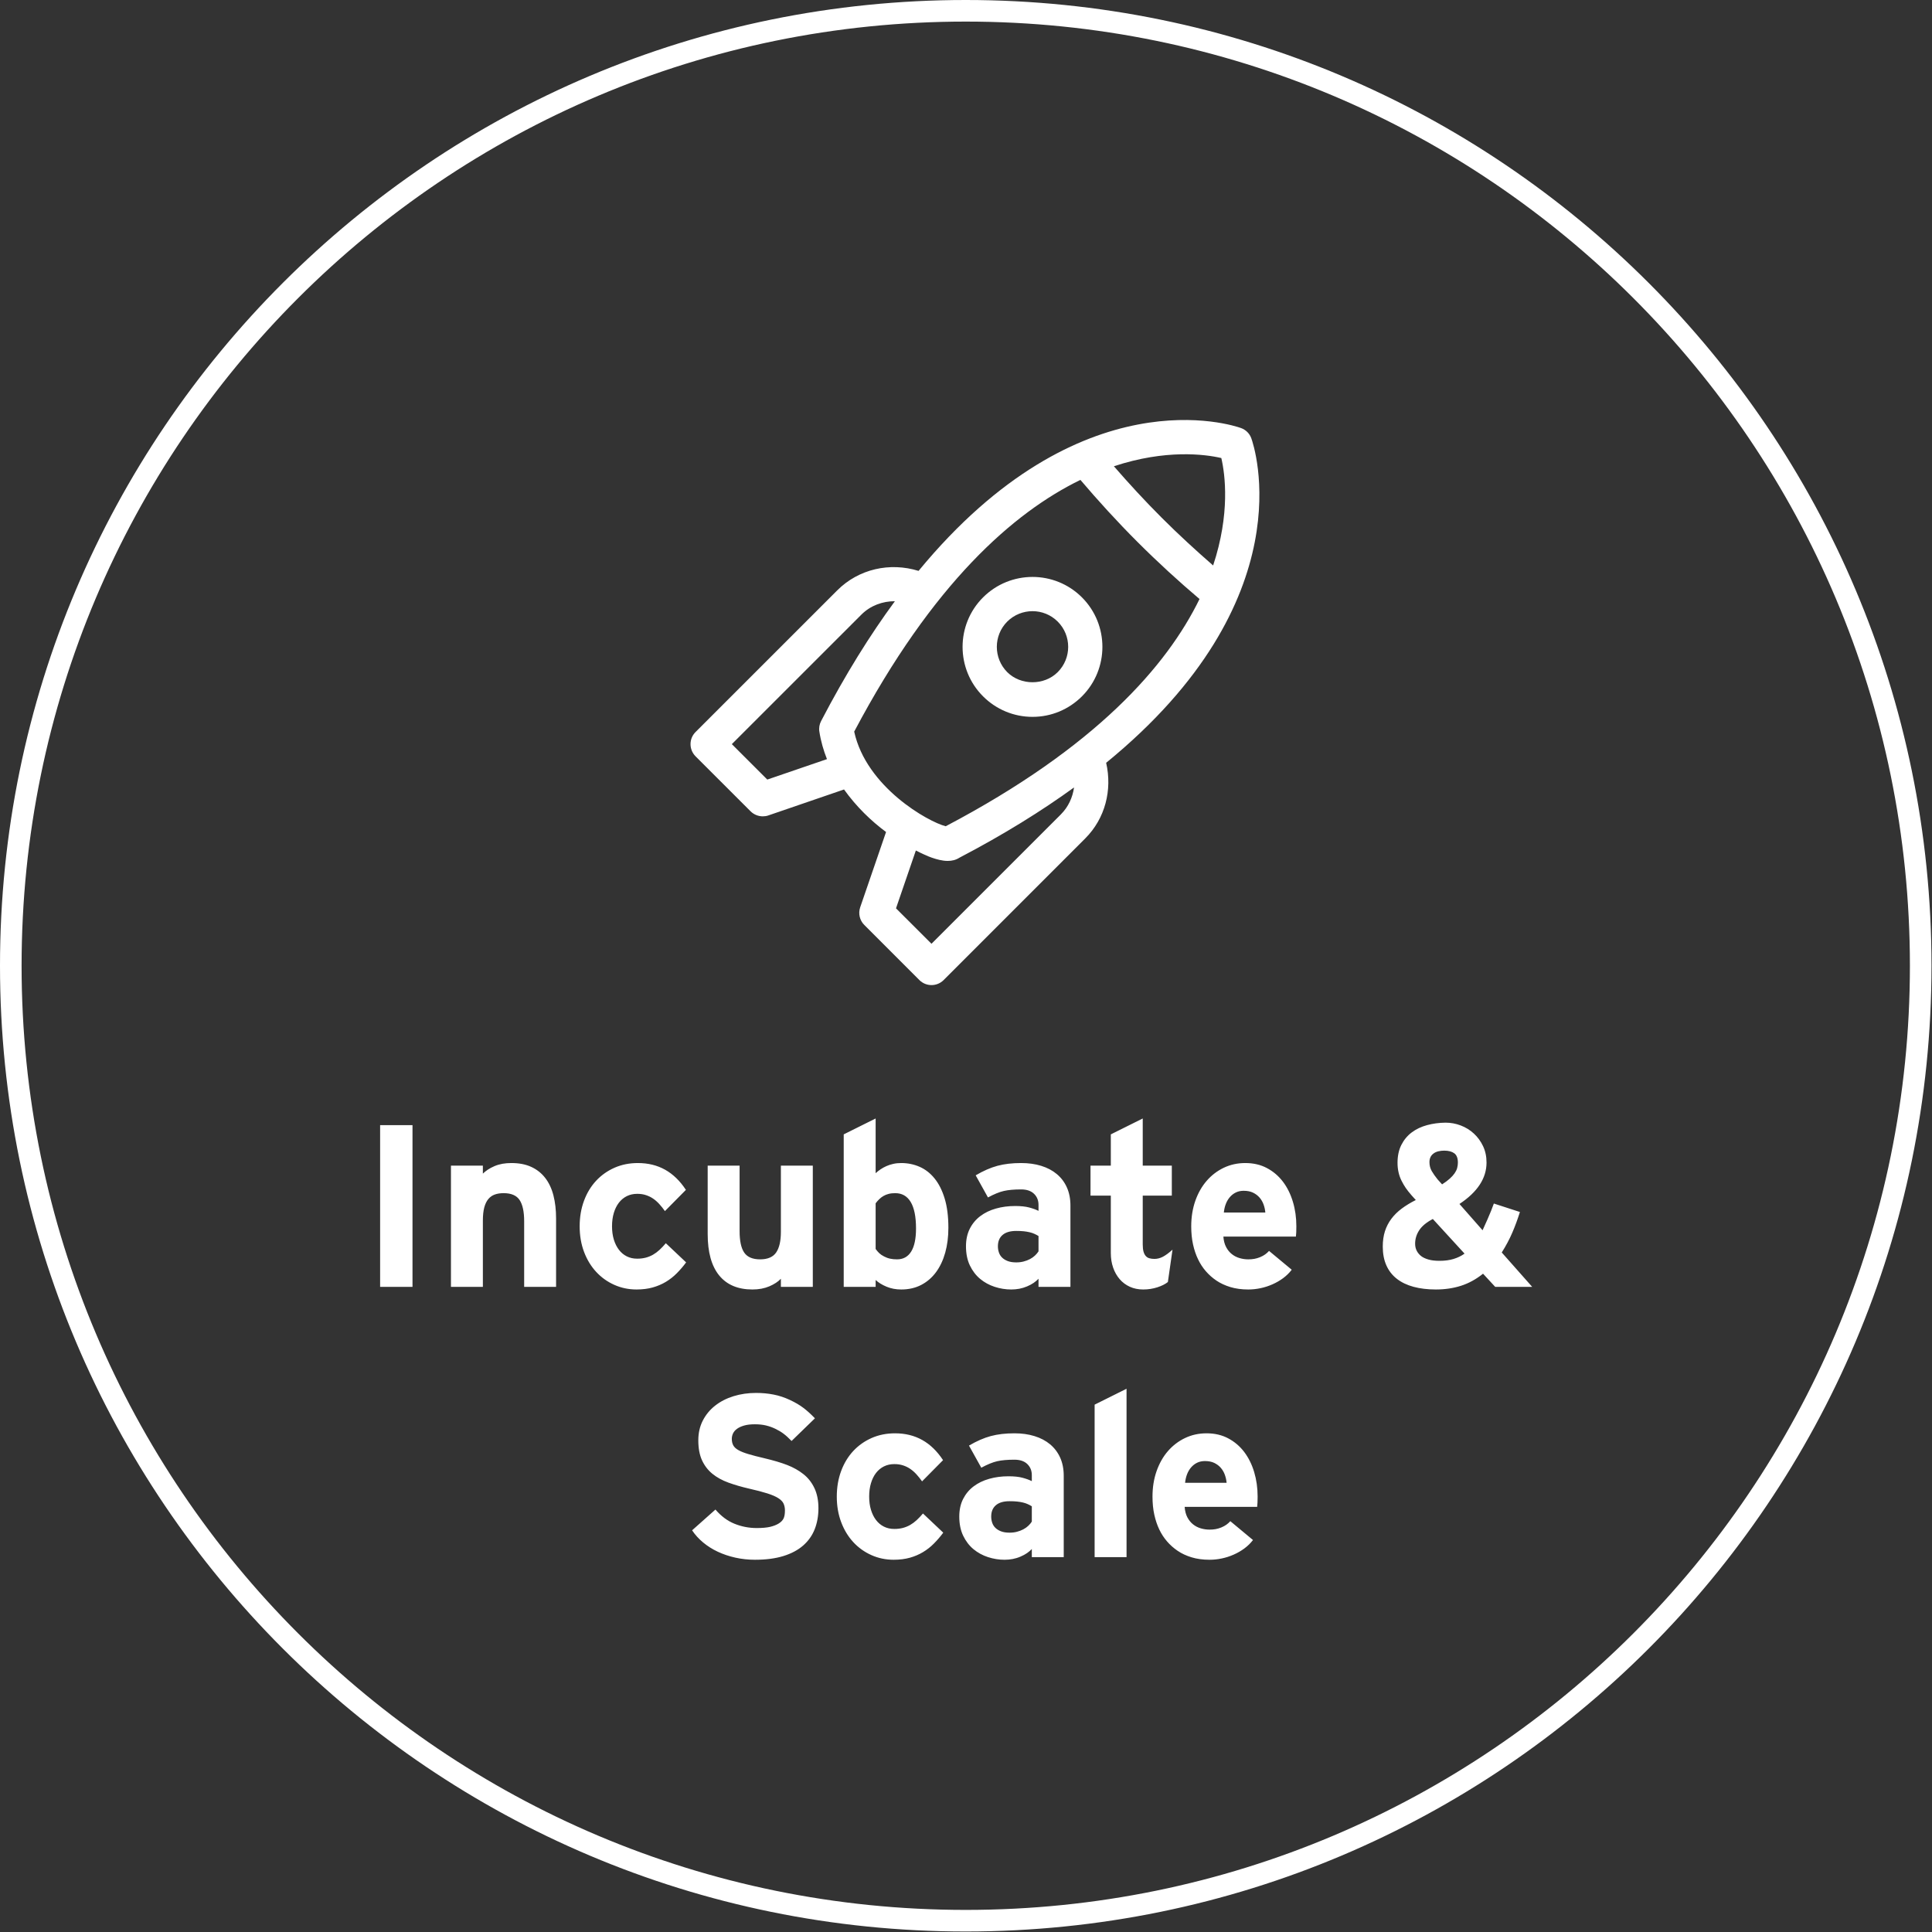 <?xml version="1.0" encoding="UTF-8"?>
<svg width="92px" height="92px" viewBox="0 0 92 92" version="1.1" xmlns="http://www.w3.org/2000/svg" xmlns:xlink="http://www.w3.org/1999/xlink">
    <rect x="0" y="0" width="92" height="92" fill="#333333" stroke="none"/>
    <!-- Generator: Sketch 52.5 (67469) - http://www.bohemiancoding.com/sketch -->
    <title>Icon / Incubate &amp; Scale</title>
    <desc>Created with Sketch.</desc>
    <g id="Icon-/-Incubate-&amp;-Scale" stroke="none" stroke-width="1" fill="none" fill-rule="evenodd">
        <g id="Icon-/-Launch-&amp;-Scale" fill="#fff" fill-rule="nonzero">
            <path d="M45.988,91.976 C20.589,91.976 0,71.387 0,45.988 C0,20.589 20.589,0 45.988,0 C71.387,0 91.976,20.589 91.976,45.988 C91.976,71.387 71.387,91.976 45.988,91.976 Z M45.988,90.948 C70.819,90.948 90.948,70.819 90.948,45.988 C90.948,21.157 70.819,1.028 45.988,1.028 C21.157,1.028 1.028,21.157 1.028,45.988 C1.028,70.819 21.157,90.948 45.988,90.948 Z" id="Stroke-1"></path>
        </g>
        <path d="M50.368,32.006 C49.725,32.649 48.608,32.649 47.963,32.006 C47.303,31.342 47.303,30.264 47.963,29.6 C48.296,29.269 48.732,29.103 49.168,29.103 C49.601,29.103 50.037,29.269 50.368,29.6 C51.032,30.264 51.032,31.342 50.368,32.006 M46.812,28.447 C45.512,29.746 45.512,31.86 46.812,33.159 C47.441,33.787 48.278,34.136 49.168,34.136 C50.058,34.136 50.892,33.787 51.522,33.159 C52.82,31.86 52.82,29.746 51.522,28.447 C50.223,27.148 48.112,27.149 46.812,28.447 M45.033,39.345 C44.202,39.136 41.251,37.482 40.676,34.839 C44.42,27.758 48.278,24.396 51.448,22.852 C52.28,23.83 53.18,24.821 54.165,25.806 C55.147,26.788 56.137,27.691 57.12,28.525 C55.568,31.71 52.181,35.586 45.033,39.346 M50.524,38.775 L44.356,44.941 L42.667,43.254 L43.612,40.5 C43.906,40.65 44.172,40.772 44.368,40.84 C44.604,40.922 44.87,40.996 45.13,40.996 C45.326,40.996 45.516,40.954 45.689,40.842 C47.8,39.738 49.601,38.617 51.145,37.497 C51.078,37.97 50.876,38.42 50.523,38.775 M39.379,36.149 L36.538,37.122 L34.849,35.435 L41.018,29.268 C41.45,28.836 42.027,28.627 42.614,28.629 C41.438,30.227 40.259,32.111 39.101,34.334 C39.021,34.487 38.989,34.664 39.017,34.835 C39.088,35.301 39.216,35.736 39.379,36.148 M58.158,21.811 C58.34,22.59 58.585,24.466 57.768,26.927 C56.953,26.217 56.132,25.466 55.319,24.653 C54.501,23.836 53.752,23.017 53.042,22.203 C55.509,21.386 57.384,21.631 58.158,21.811 M59.587,20.873 C59.506,20.644 59.325,20.466 59.098,20.384 C58.732,20.25 51.47,17.805 43.741,27.185 C42.377,26.763 40.891,27.089 39.866,28.115 L33.12,34.86 C32.803,35.177 32.803,35.692 33.12,36.013 L35.744,38.636 C35.901,38.79 36.108,38.873 36.322,38.873 C36.41,38.873 36.5,38.861 36.585,38.831 L40.192,37.594 C40.781,38.418 41.491,39.101 42.193,39.619 L40.961,43.206 C40.861,43.5 40.937,43.828 41.157,44.045 L43.781,46.671 C43.94,46.829 44.149,46.909 44.357,46.909 C44.566,46.909 44.775,46.829 44.934,46.671 L51.677,39.926 C52.632,38.972 52.97,37.615 52.674,36.324 C62.19,28.558 59.72,21.239 59.587,20.873" id="Fill-1" fill="#fff"></path>
        <path d="M18.101,61.28 L18.101,53.578 L19.643,53.578 L19.643,61.28 L18.101,61.28 Z M24.96,61.28 L24.96,58.154 C24.96,57.699 24.888,57.363 24.743,57.144 C24.598,56.926 24.344,56.817 23.983,56.817 C23.825,56.817 23.685,56.838 23.564,56.881 C23.442,56.924 23.339,56.996 23.255,57.096 C23.171,57.196 23.106,57.33 23.061,57.496 C23.017,57.663 22.994,57.871 22.994,58.122 L22.994,61.28 L21.474,61.28 L21.474,55.506 L22.994,55.506 L22.994,55.887 C23.059,55.823 23.137,55.76 23.228,55.699 C23.319,55.639 23.426,55.582 23.547,55.53 C23.669,55.478 23.797,55.441 23.931,55.417 C24.066,55.394 24.205,55.383 24.348,55.383 C24.717,55.383 25.034,55.444 25.301,55.568 C25.568,55.691 25.789,55.867 25.964,56.094 C26.14,56.322 26.27,56.598 26.354,56.924 C26.438,57.25 26.48,57.617 26.48,58.025 L26.48,61.28 L24.96,61.28 Z M32.673,60.114 C32.533,60.301 32.386,60.473 32.23,60.63 C32.074,60.788 31.901,60.924 31.712,61.038 C31.522,61.153 31.312,61.242 31.083,61.307 C30.854,61.371 30.596,61.404 30.31,61.404 C29.934,61.404 29.581,61.33 29.252,61.183 C28.922,61.036 28.635,60.831 28.39,60.566 C28.144,60.301 27.952,59.984 27.812,59.615 C27.673,59.246 27.603,58.84 27.603,58.396 C27.603,57.955 27.672,57.55 27.81,57.179 C27.947,56.809 28.14,56.491 28.387,56.226 C28.634,55.961 28.927,55.754 29.265,55.605 C29.603,55.457 29.973,55.383 30.374,55.383 C30.861,55.383 31.294,55.489 31.674,55.702 C32.054,55.915 32.383,56.235 32.662,56.661 L31.663,57.671 C31.577,57.549 31.489,57.438 31.397,57.338 C31.306,57.237 31.209,57.151 31.105,57.08 C31.001,57.008 30.886,56.952 30.761,56.911 C30.636,56.869 30.496,56.849 30.342,56.849 C30.159,56.849 29.995,56.886 29.848,56.959 C29.701,57.032 29.576,57.136 29.472,57.27 C29.368,57.405 29.287,57.567 29.23,57.757 C29.173,57.946 29.144,58.159 29.144,58.396 C29.144,58.628 29.173,58.839 29.23,59.027 C29.287,59.215 29.368,59.377 29.472,59.513 C29.576,59.649 29.701,59.754 29.848,59.827 C29.995,59.901 30.159,59.937 30.342,59.937 C30.489,59.937 30.624,59.921 30.748,59.889 C30.871,59.857 30.987,59.809 31.097,59.747 C31.206,59.684 31.31,59.607 31.408,59.516 C31.507,59.424 31.606,59.32 31.706,59.201 L32.673,60.114 Z M37.185,61.28 L37.185,60.893 C37.052,61.033 36.87,61.153 36.637,61.253 C36.404,61.353 36.136,61.404 35.831,61.404 C35.137,61.404 34.608,61.18 34.244,60.732 C33.881,60.285 33.699,59.627 33.699,58.761 L33.699,55.506 L35.219,55.506 L35.219,58.627 C35.219,59.092 35.292,59.432 35.439,59.647 C35.586,59.862 35.839,59.969 36.197,59.969 C36.558,59.969 36.813,59.859 36.962,59.639 C37.111,59.419 37.185,59.094 37.185,58.664 L37.185,55.506 L38.705,55.506 L38.705,61.28 L37.185,61.28 Z M45.161,58.466 C45.161,58.895 45.111,59.29 45.011,59.65 C44.91,60.01 44.764,60.319 44.573,60.579 C44.381,60.839 44.147,61.041 43.869,61.186 C43.592,61.331 43.274,61.404 42.916,61.404 C42.662,61.404 42.429,61.36 42.218,61.272 C42.006,61.184 41.833,61.078 41.697,60.952 L41.697,61.28 L40.177,61.28 L40.177,54.018 L41.697,53.261 L41.697,55.866 C41.768,55.801 41.846,55.741 41.93,55.683 C42.014,55.626 42.107,55.575 42.207,55.53 C42.307,55.485 42.416,55.45 42.535,55.423 C42.653,55.396 42.78,55.383 42.916,55.383 C43.224,55.383 43.514,55.442 43.786,55.56 C44.058,55.678 44.296,55.862 44.5,56.113 C44.705,56.364 44.866,56.683 44.984,57.072 C45.102,57.46 45.161,57.925 45.161,58.466 Z M43.62,58.498 C43.62,57.939 43.535,57.519 43.367,57.238 C43.199,56.957 42.954,56.817 42.631,56.817 C42.513,56.817 42.408,56.828 42.317,56.852 C42.226,56.875 42.143,56.908 42.07,56.951 C41.997,56.994 41.929,57.045 41.869,57.104 C41.808,57.163 41.75,57.228 41.697,57.3 L41.697,59.475 C41.754,59.554 41.812,59.621 41.871,59.677 C41.93,59.732 42.006,59.784 42.1,59.832 C42.193,59.881 42.288,59.916 42.387,59.937 C42.485,59.959 42.595,59.969 42.717,59.969 C43.011,59.969 43.235,59.846 43.389,59.599 C43.543,59.352 43.62,58.985 43.62,58.498 Z M49.453,61.28 L49.453,60.893 C49.385,60.965 49.308,61.03 49.222,61.089 C49.136,61.148 49.032,61.204 48.91,61.256 C48.788,61.308 48.665,61.345 48.54,61.369 C48.414,61.392 48.285,61.404 48.153,61.404 C47.884,61.404 47.621,61.361 47.363,61.277 C47.105,61.193 46.875,61.067 46.673,60.899 C46.471,60.73 46.308,60.517 46.184,60.259 C46.061,60.002 45.999,59.697 45.999,59.346 C45.999,59.028 46.06,58.748 46.182,58.508 C46.303,58.269 46.47,58.069 46.681,57.91 C46.892,57.75 47.14,57.63 47.425,57.55 C47.71,57.469 48.015,57.429 48.341,57.429 C48.609,57.429 48.831,57.452 49.007,57.499 C49.182,57.545 49.331,57.599 49.453,57.66 L49.453,57.375 C49.453,57.16 49.381,56.984 49.238,56.846 C49.095,56.708 48.89,56.639 48.626,56.639 C48.289,56.639 48.015,56.664 47.804,56.712 C47.592,56.76 47.34,56.863 47.046,57.021 L46.461,55.968 C46.826,55.753 47.173,55.602 47.5,55.514 C47.828,55.426 48.203,55.383 48.626,55.383 C48.976,55.383 49.296,55.427 49.584,55.517 C49.872,55.606 50.12,55.737 50.325,55.909 C50.531,56.081 50.691,56.292 50.803,56.543 C50.916,56.793 50.973,57.082 50.973,57.407 L50.973,61.28 L49.453,61.28 Z M49.453,58.858 C49.388,58.818 49.322,58.783 49.254,58.753 C49.186,58.722 49.111,58.697 49.028,58.678 C48.946,58.658 48.854,58.643 48.752,58.632 C48.65,58.621 48.531,58.616 48.395,58.616 C48.108,58.616 47.891,58.679 47.742,58.807 C47.593,58.934 47.519,59.114 47.519,59.346 C47.519,59.447 47.534,59.543 47.565,59.636 C47.595,59.73 47.645,59.811 47.715,59.881 C47.785,59.951 47.875,60.007 47.986,60.05 C48.097,60.093 48.233,60.114 48.395,60.114 C48.52,60.114 48.637,60.1 48.746,60.071 C48.856,60.043 48.956,60.004 49.047,59.956 C49.138,59.908 49.218,59.851 49.286,59.787 C49.354,59.722 49.41,59.656 49.453,59.588 L49.453,58.858 Z M55.613,61.049 C55.488,61.149 55.32,61.233 55.109,61.301 C54.897,61.369 54.673,61.404 54.437,61.404 C54.204,61.404 53.993,61.361 53.803,61.275 C53.614,61.189 53.452,61.068 53.317,60.912 C53.183,60.756 53.079,60.573 53.006,60.362 C52.932,60.15 52.896,59.918 52.896,59.663 L52.896,56.935 L51.929,56.935 L51.929,55.506 L52.896,55.506 L52.896,54.018 L54.416,53.261 L54.416,55.506 L55.801,55.506 L55.801,56.935 L54.416,56.935 L54.416,59.255 C54.416,59.395 54.428,59.509 54.453,59.599 C54.478,59.688 54.514,59.759 54.561,59.811 C54.607,59.863 54.665,59.899 54.735,59.918 C54.805,59.938 54.885,59.948 54.974,59.948 C55.11,59.948 55.244,59.914 55.374,59.846 C55.505,59.778 55.658,59.665 55.834,59.508 L55.613,61.049 Z M61.731,58.396 C61.731,58.507 61.729,58.602 61.726,58.68 C61.722,58.759 61.717,58.827 61.71,58.884 L58.256,58.884 C58.27,59.081 58.314,59.249 58.388,59.387 C58.461,59.525 58.552,59.636 58.662,59.722 C58.771,59.808 58.893,59.871 59.03,59.91 C59.166,59.95 59.303,59.969 59.443,59.969 C59.547,59.969 59.644,59.961 59.733,59.945 C59.823,59.929 59.913,59.902 60.004,59.865 C60.096,59.827 60.176,59.783 60.246,59.733 C60.316,59.683 60.378,59.627 60.431,59.567 L61.511,60.464 C61.396,60.614 61.26,60.747 61.103,60.864 C60.945,60.98 60.775,61.079 60.592,61.159 C60.41,61.24 60.221,61.301 60.026,61.342 C59.831,61.383 59.636,61.404 59.443,61.404 C59.124,61.404 58.839,61.365 58.586,61.288 C58.334,61.211 58.113,61.108 57.923,60.979 C57.733,60.85 57.565,60.701 57.418,60.531 C57.271,60.361 57.148,60.171 57.048,59.961 C56.947,59.752 56.869,59.517 56.811,59.258 C56.754,58.998 56.725,58.711 56.725,58.396 C56.725,57.955 56.791,57.55 56.921,57.179 C57.052,56.809 57.233,56.491 57.464,56.226 C57.695,55.961 57.967,55.754 58.28,55.605 C58.594,55.457 58.933,55.383 59.298,55.383 C59.685,55.383 60.029,55.462 60.329,55.622 C60.63,55.781 60.884,55.998 61.092,56.271 C61.3,56.545 61.458,56.865 61.567,57.23 C61.677,57.595 61.731,57.984 61.731,58.396 Z M60.254,57.74 C60.243,57.612 60.216,57.484 60.171,57.359 C60.126,57.234 60.062,57.123 59.978,57.026 C59.893,56.929 59.79,56.852 59.666,56.792 C59.542,56.733 59.395,56.704 59.223,56.704 C59.083,56.704 58.959,56.731 58.85,56.784 C58.74,56.838 58.645,56.911 58.565,57.005 C58.484,57.098 58.42,57.207 58.372,57.332 C58.323,57.458 58.292,57.594 58.278,57.74 L60.254,57.74 Z M69.423,55.361 C69.423,55.15 69.365,55.002 69.251,54.918 C69.136,54.834 68.977,54.792 68.773,54.792 C68.676,54.792 68.583,54.802 68.494,54.824 C68.404,54.845 68.326,54.881 68.26,54.931 C68.194,54.981 68.145,55.041 68.115,55.109 C68.084,55.177 68.069,55.254 68.069,55.34 C68.069,55.497 68.106,55.639 68.179,55.767 C68.253,55.894 68.347,56.027 68.461,56.167 L68.671,56.398 C68.818,56.305 68.939,56.214 69.036,56.126 C69.133,56.039 69.21,55.954 69.267,55.871 C69.324,55.789 69.365,55.706 69.388,55.622 C69.411,55.537 69.423,55.451 69.423,55.361 Z M69.498,57.332 L70.599,58.584 C70.638,58.501 70.718,58.324 70.838,58.052 C70.958,57.78 71.057,57.533 71.136,57.311 L72.377,57.714 C72.266,58.068 72.143,58.4 72.009,58.71 C71.875,59.02 71.709,59.33 71.512,59.642 L72.962,61.28 L71.201,61.28 L70.621,60.652 C70.291,60.917 69.943,61.108 69.576,61.226 C69.209,61.344 68.809,61.404 68.375,61.404 C67.978,61.404 67.623,61.361 67.312,61.277 C67,61.193 66.735,61.066 66.517,60.896 C66.299,60.726 66.132,60.513 66.018,60.257 C65.903,60.001 65.846,59.701 65.846,59.357 C65.846,59.089 65.881,58.846 65.95,58.629 C66.02,58.413 66.122,58.215 66.257,58.036 C66.391,57.857 66.556,57.695 66.751,57.55 C66.946,57.405 67.169,57.27 67.419,57.144 L67.221,56.924 C67.102,56.788 67.008,56.669 66.939,56.567 C66.869,56.465 66.803,56.351 66.74,56.226 C66.677,56.1 66.63,55.967 66.598,55.826 C66.565,55.684 66.549,55.533 66.549,55.372 C66.549,55.042 66.61,54.758 66.732,54.518 C66.854,54.278 67.018,54.08 67.226,53.924 C67.434,53.769 67.676,53.653 67.954,53.578 C68.231,53.503 68.526,53.463 68.837,53.46 C69.084,53.46 69.325,53.504 69.56,53.594 C69.794,53.683 70.002,53.811 70.183,53.978 C70.364,54.144 70.51,54.344 70.621,54.577 C70.732,54.81 70.787,55.071 70.787,55.361 C70.787,56.106 70.357,56.763 69.498,57.332 Z M68.23,58.047 C67.93,58.204 67.714,58.382 67.583,58.581 C67.452,58.78 67.387,58.994 67.387,59.223 C67.387,59.352 67.413,59.465 67.465,59.564 C67.517,59.662 67.587,59.746 67.674,59.814 C67.762,59.882 67.878,59.936 68.021,59.977 C68.164,60.019 68.341,60.039 68.553,60.039 C68.8,60.039 69.021,60.01 69.216,59.951 C69.411,59.892 69.586,59.807 69.74,59.696 L68.23,58.047 Z" id="Incubate-&amp;--" fill="#fff"></path>
        <path d="M38.973,71.819 C38.973,72.184 38.914,72.517 38.796,72.818 C38.677,73.119 38.495,73.377 38.248,73.594 C38.001,73.811 37.687,73.978 37.308,74.096 C36.928,74.214 36.475,74.274 35.949,74.274 C35.627,74.274 35.317,74.24 35.02,74.174 C34.722,74.108 34.445,74.015 34.187,73.895 C33.929,73.775 33.696,73.628 33.486,73.454 C33.277,73.281 33.1,73.087 32.957,72.872 L34.069,71.883 C34.338,72.198 34.64,72.424 34.977,72.56 C35.313,72.696 35.666,72.764 36.035,72.764 C36.296,72.764 36.507,72.745 36.669,72.708 C36.83,72.67 36.965,72.618 37.074,72.552 C37.183,72.486 37.261,72.408 37.308,72.318 C37.354,72.229 37.378,72.098 37.378,71.926 C37.378,71.805 37.356,71.696 37.313,71.601 C37.27,71.507 37.187,71.42 37.063,71.341 C36.94,71.262 36.766,71.187 36.542,71.115 C36.319,71.044 36.024,70.967 35.659,70.884 C35.304,70.802 34.979,70.707 34.684,70.6 C34.389,70.492 34.135,70.353 33.924,70.181 C33.713,70.009 33.548,69.795 33.43,69.539 C33.312,69.283 33.253,68.965 33.253,68.586 C33.253,68.238 33.324,67.925 33.467,67.646 C33.611,67.366 33.807,67.129 34.056,66.934 C34.304,66.739 34.596,66.589 34.931,66.485 C35.266,66.382 35.623,66.33 36.003,66.33 C36.296,66.33 36.575,66.356 36.838,66.408 C37.101,66.459 37.359,66.545 37.611,66.663 C37.864,66.781 38.078,66.906 38.253,67.039 C38.429,67.171 38.613,67.338 38.806,67.538 L37.694,68.618 C37.548,68.467 37.419,68.351 37.308,68.269 C37.197,68.186 37.07,68.11 36.926,68.04 C36.783,67.971 36.633,67.917 36.475,67.879 C36.318,67.842 36.142,67.823 35.949,67.823 C35.741,67.823 35.568,67.843 35.428,67.885 C35.288,67.926 35.175,67.979 35.09,68.043 C35.004,68.107 34.942,68.181 34.904,68.263 C34.867,68.346 34.848,68.43 34.848,68.516 C34.848,68.637 34.871,68.741 34.918,68.827 C34.964,68.913 35.047,68.989 35.165,69.055 C35.283,69.122 35.441,69.184 35.64,69.243 C35.839,69.303 36.092,69.368 36.4,69.44 C36.837,69.543 37.2,69.652 37.49,69.764 C37.78,69.877 38.036,70.021 38.258,70.197 C38.48,70.372 38.655,70.594 38.782,70.863 C38.909,71.131 38.973,71.45 38.973,71.819 Z M44.917,72.984 C44.778,73.171 44.63,73.343 44.474,73.5 C44.319,73.658 44.146,73.794 43.956,73.908 C43.766,74.023 43.557,74.112 43.328,74.177 C43.098,74.241 42.841,74.274 42.554,74.274 C42.178,74.274 41.825,74.2 41.496,74.053 C41.167,73.906 40.879,73.701 40.634,73.436 C40.389,73.171 40.196,72.854 40.057,72.485 C39.917,72.116 39.847,71.71 39.847,71.266 C39.847,70.825 39.916,70.42 40.054,70.049 C40.192,69.679 40.384,69.361 40.631,69.096 C40.878,68.831 41.171,68.624 41.509,68.475 C41.848,68.327 42.218,68.253 42.619,68.253 C43.106,68.253 43.539,68.359 43.918,68.572 C44.298,68.785 44.627,69.105 44.907,69.531 L43.908,70.541 C43.822,70.419 43.733,70.308 43.642,70.208 C43.55,70.107 43.453,70.021 43.349,69.95 C43.245,69.878 43.131,69.822 43.005,69.781 C42.88,69.739 42.74,69.719 42.586,69.719 C42.404,69.719 42.239,69.756 42.092,69.829 C41.945,69.902 41.82,70.006 41.716,70.14 C41.612,70.275 41.532,70.437 41.475,70.627 C41.417,70.816 41.389,71.029 41.389,71.266 C41.389,71.498 41.417,71.709 41.475,71.897 C41.532,72.085 41.612,72.247 41.716,72.383 C41.82,72.519 41.945,72.624 42.092,72.697 C42.239,72.771 42.404,72.807 42.586,72.807 C42.733,72.807 42.868,72.791 42.992,72.759 C43.115,72.727 43.232,72.679 43.341,72.617 C43.45,72.554 43.554,72.477 43.652,72.386 C43.751,72.294 43.85,72.19 43.951,72.071 L44.917,72.984 Z M49.134,74.15 L49.134,73.763 C49.066,73.835 48.989,73.9 48.903,73.959 C48.817,74.018 48.713,74.074 48.591,74.126 C48.47,74.178 48.346,74.215 48.221,74.239 C48.095,74.262 47.966,74.274 47.834,74.274 C47.565,74.274 47.302,74.231 47.044,74.147 C46.787,74.063 46.557,73.937 46.354,73.769 C46.152,73.6 45.989,73.387 45.865,73.129 C45.742,72.872 45.68,72.567 45.68,72.216 C45.68,71.898 45.741,71.618 45.863,71.378 C45.985,71.139 46.151,70.939 46.362,70.78 C46.574,70.62 46.822,70.5 47.106,70.42 C47.391,70.339 47.696,70.299 48.022,70.299 C48.29,70.299 48.513,70.322 48.688,70.369 C48.863,70.415 49.012,70.469 49.134,70.53 L49.134,70.245 C49.134,70.03 49.062,69.854 48.919,69.716 C48.776,69.578 48.572,69.509 48.307,69.509 C47.97,69.509 47.696,69.534 47.485,69.582 C47.274,69.63 47.021,69.733 46.728,69.891 L46.142,68.838 C46.507,68.623 46.854,68.472 47.181,68.384 C47.509,68.296 47.884,68.253 48.307,68.253 C48.658,68.253 48.977,68.297 49.265,68.387 C49.554,68.476 49.801,68.607 50.007,68.779 C50.212,68.951 50.372,69.162 50.485,69.413 C50.597,69.663 50.654,69.952 50.654,70.277 L50.654,74.15 L49.134,74.15 Z M49.134,71.728 C49.069,71.688 49.003,71.653 48.935,71.623 C48.867,71.592 48.792,71.567 48.709,71.548 C48.627,71.528 48.535,71.513 48.433,71.502 C48.331,71.491 48.212,71.486 48.076,71.486 C47.789,71.486 47.572,71.549 47.423,71.677 C47.274,71.804 47.2,71.984 47.2,72.216 C47.2,72.317 47.215,72.413 47.246,72.506 C47.276,72.6 47.326,72.681 47.396,72.751 C47.466,72.821 47.556,72.877 47.667,72.92 C47.778,72.963 47.915,72.984 48.076,72.984 C48.201,72.984 48.318,72.97 48.427,72.941 C48.537,72.913 48.637,72.874 48.728,72.826 C48.82,72.778 48.899,72.721 48.967,72.657 C49.035,72.592 49.091,72.526 49.134,72.458 L49.134,71.728 Z M52.125,74.15 L52.125,66.888 L53.645,66.131 L53.645,74.15 L52.125,74.15 Z M59.887,71.266 C59.887,71.377 59.885,71.472 59.881,71.55 C59.878,71.629 59.872,71.697 59.865,71.754 L56.412,71.754 C56.426,71.951 56.47,72.119 56.543,72.257 C56.617,72.395 56.708,72.506 56.817,72.592 C56.926,72.678 57.049,72.741 57.185,72.78 C57.321,72.82 57.459,72.839 57.599,72.839 C57.702,72.839 57.799,72.831 57.889,72.815 C57.978,72.799 58.069,72.772 58.16,72.735 C58.251,72.697 58.332,72.653 58.402,72.603 C58.471,72.553 58.533,72.497 58.587,72.437 L59.666,73.334 C59.552,73.484 59.416,73.617 59.258,73.734 C59.101,73.85 58.931,73.949 58.748,74.029 C58.565,74.11 58.377,74.171 58.181,74.212 C57.986,74.253 57.792,74.274 57.599,74.274 C57.28,74.274 56.994,74.235 56.742,74.158 C56.489,74.081 56.268,73.978 56.079,73.849 C55.889,73.72 55.721,73.571 55.574,73.401 C55.427,73.231 55.303,73.041 55.203,72.831 C55.103,72.622 55.024,72.387 54.967,72.128 C54.909,71.868 54.881,71.581 54.881,71.266 C54.881,70.825 54.946,70.42 55.077,70.049 C55.208,69.679 55.388,69.361 55.619,69.096 C55.85,68.831 56.122,68.624 56.436,68.475 C56.749,68.327 57.088,68.253 57.454,68.253 C57.84,68.253 58.184,68.332 58.485,68.492 C58.786,68.651 59.04,68.868 59.248,69.141 C59.455,69.415 59.614,69.735 59.723,70.1 C59.832,70.465 59.887,70.854 59.887,71.266 Z M58.41,70.61 C58.399,70.482 58.371,70.354 58.326,70.229 C58.282,70.104 58.217,69.993 58.133,69.896 C58.049,69.799 57.945,69.722 57.822,69.662 C57.698,69.603 57.55,69.574 57.378,69.574 C57.239,69.574 57.114,69.601 57.005,69.654 C56.896,69.708 56.801,69.781 56.72,69.875 C56.64,69.968 56.575,70.077 56.527,70.202 C56.479,70.328 56.447,70.464 56.433,70.61 L58.41,70.61 Z" id="Scale" fill="#fff"></path>
    </g>
</svg>